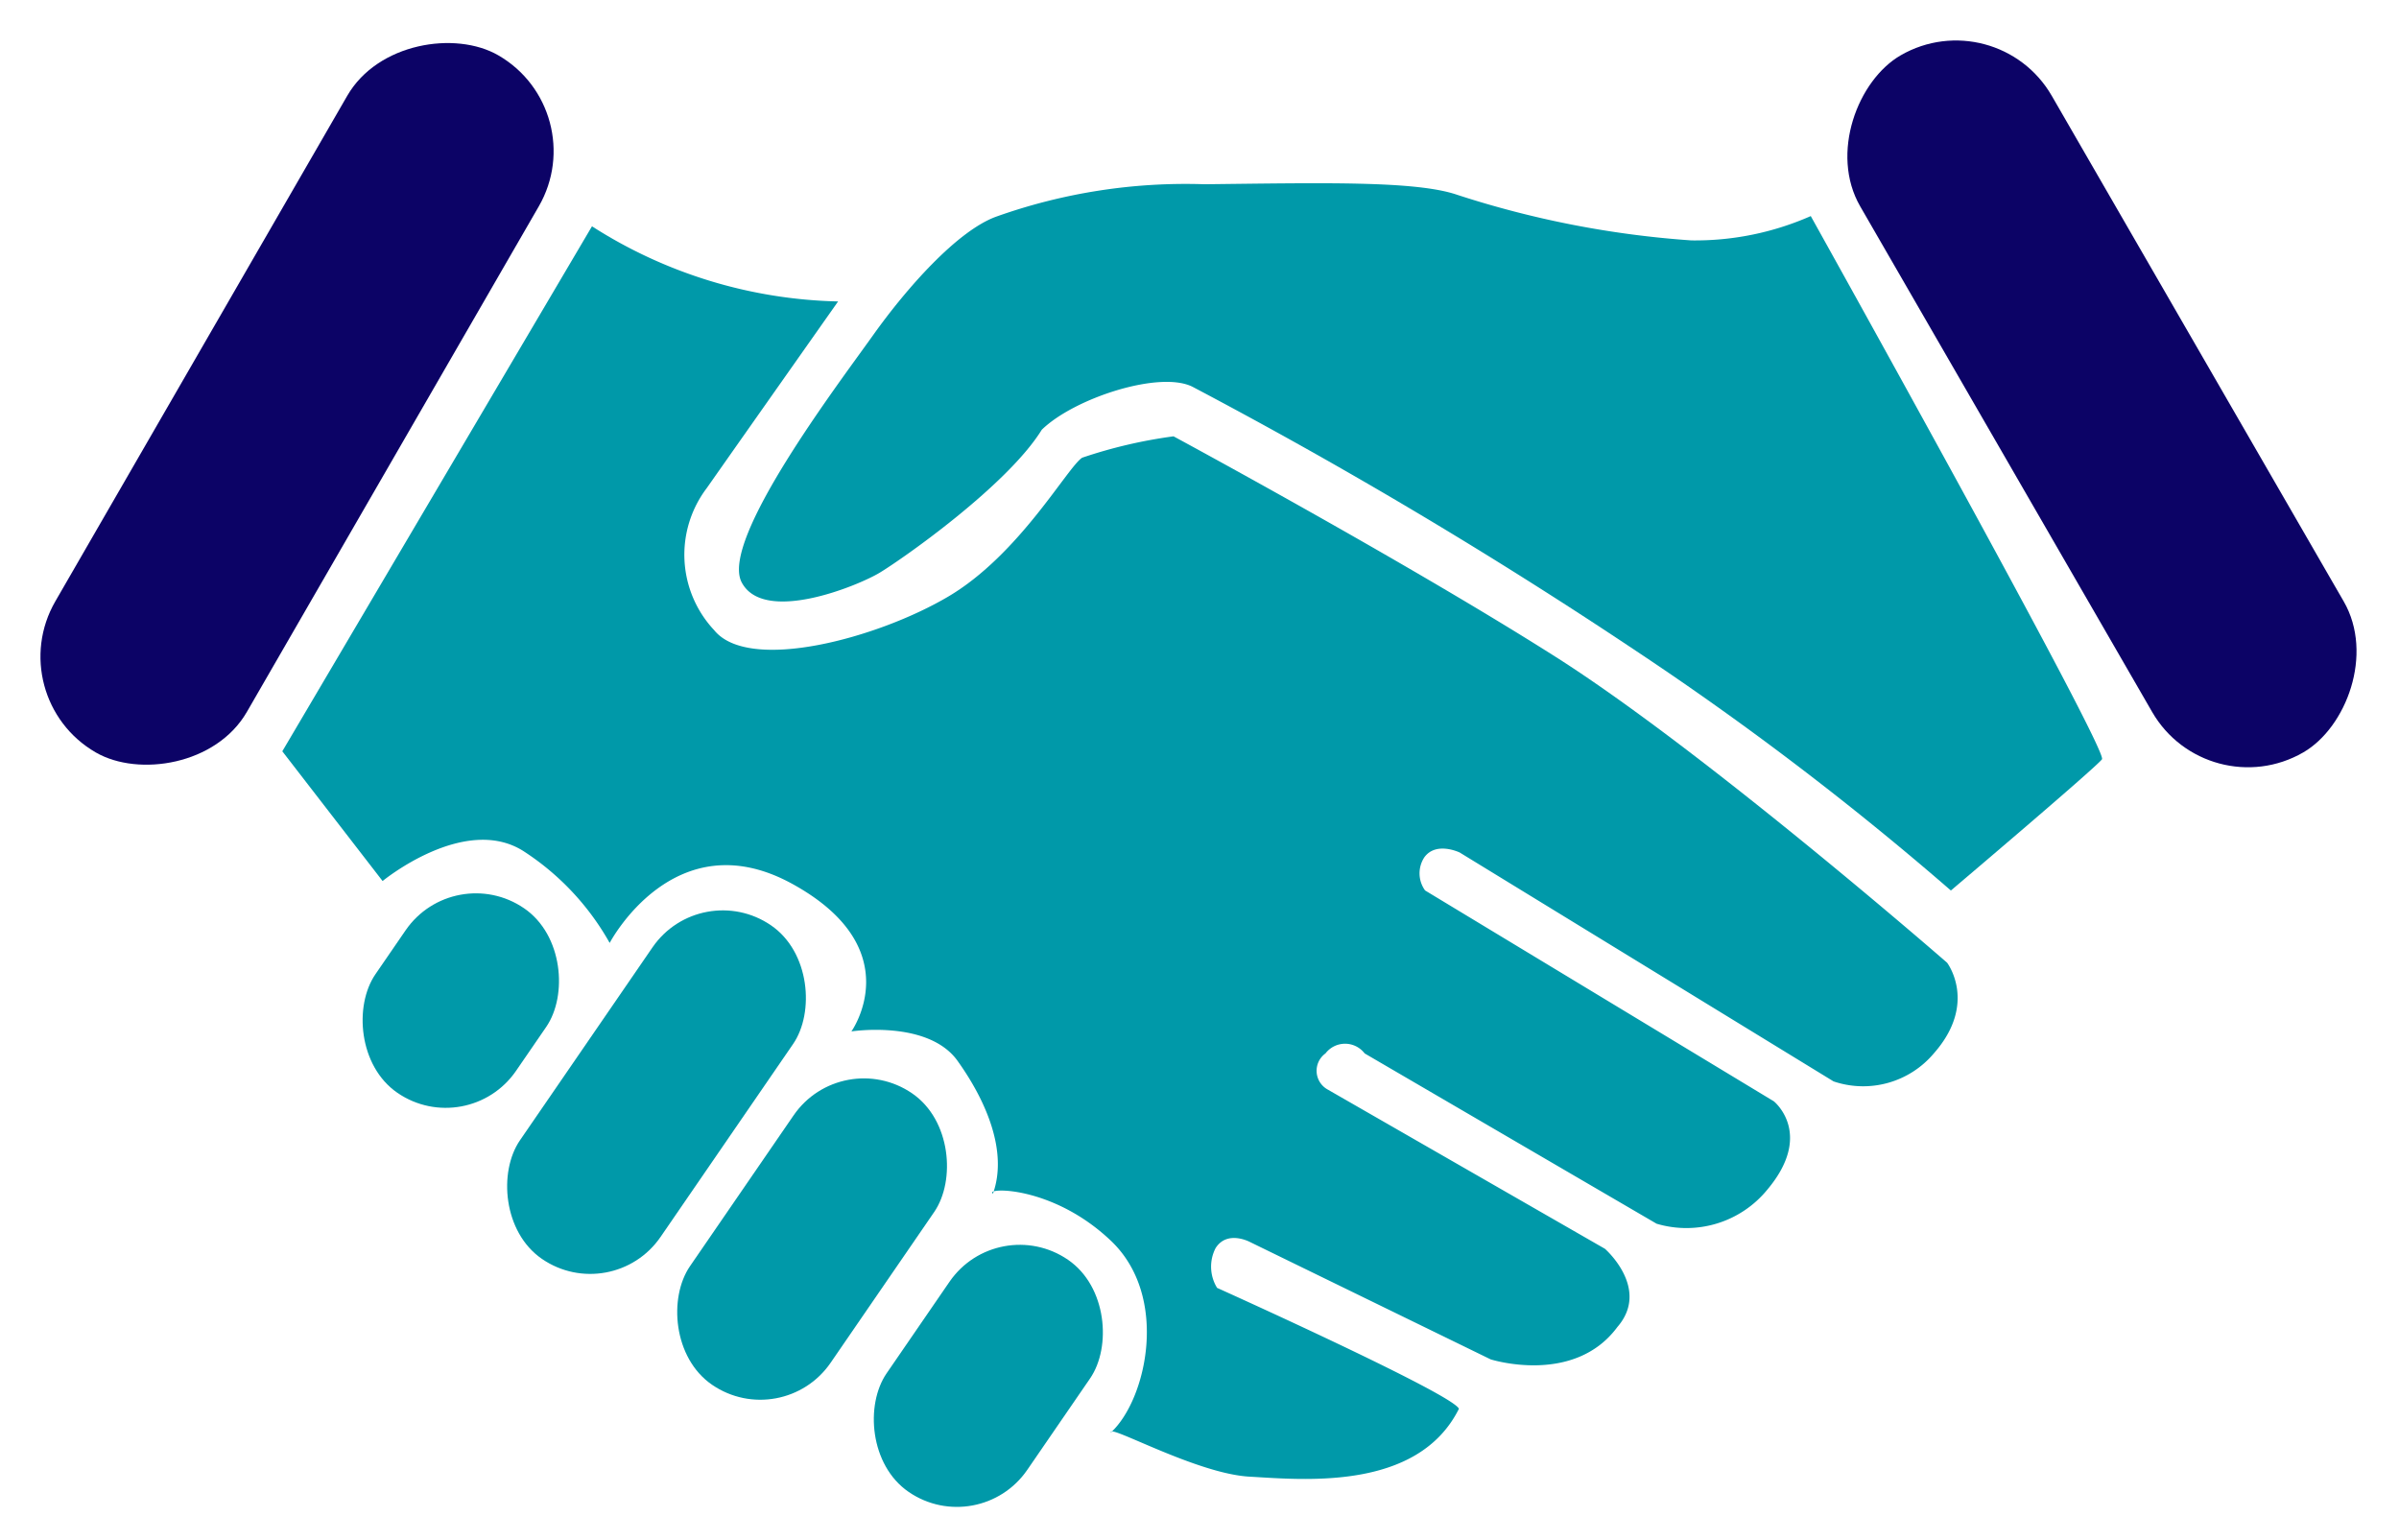 <?xml version="1.0" encoding="UTF-8"?>
<svg xmlns="http://www.w3.org/2000/svg" height="59.003" viewBox="0 0 91.887 59.003" width="91.887">
  <rect fill="#0c0366" height="8.472" rx="4.236" transform="matrix(.5 -.866 .866 .5 0 26.705)" width="30.836"></rect>
  <rect fill="#0c0366" height="8.472" rx="4.236" transform="matrix(-.5 -.866 .866 -.5 84.55 30.941)" width="30.836"></rect>
  <g fill="#0099a9">
    <path d="m255.744 461.2-11.861 20.11 3.841 4.97s3.163-2.6 5.422-1.129a10.035 10.035 0 0 1 3.276 3.5s2.485-4.744 7-2.259 2.259 5.648 2.259 5.648 2.937-.452 4.067 1.13 1.92 3.5 1.355 5.083c-.339-.226 2.259-.339 4.518 1.807s1.355 6.1 0 7.342c-.113-.339 3.276 1.581 5.309 1.694s6.439.565 8.02-2.6c-.226-.565-9.263-4.632-9.263-4.632a1.55 1.55 0 0 1 -.056-1.525c.452-.706 1.327-.226 1.327-.226l9.207 4.49s3.191 1.017 4.857-1.243c1.271-1.468-.48-2.993-.48-2.993l-10.618-6.1a.82.82 0 0 1 -.085-1.384.944.944 0 0 1 1.5 0l11.183 6.524a4 4 0 0 0 4.236-1.3c1.807-2.147.254-3.389.254-3.389l-13.358-8.077a1.118 1.118 0 0 1 -.028-1.271c.452-.621 1.355-.182 1.355-.182l14.318 8.767a3.537 3.537 0 0 0 3.841-1.073c1.694-1.92.508-3.473.508-3.473s-9.263-8.077-15-11.72-14.629-8.444-14.629-8.444a18.556 18.556 0 0 0 -3.5.819c-.565.367-2.4 3.7-5.112 5.309s-7.653 2.937-8.98 1.3a4.226 4.226 0 0 1 -.283-5.45c1.327-1.892 5.027-7.145 5.027-7.145a18.2 18.2 0 0 1 -9.427-2.878z" transform="translate(-233.07 -452.531)"></path>
    <path d="m336.071 457.631a10.97 10.97 0 0 1 -4.575.932 37.164 37.164 0 0 1 -8.98-1.751c-1.582-.537-5.14-.452-9.658-.4a21.608 21.608 0 0 0 -7.992 1.243c-1.468.537-3.389 2.683-4.716 4.547s-5.874 7.851-5.027 9.46 4.434.141 5.281-.367 4.886-3.332 6.213-5.479c1.243-1.214 4.546-2.287 5.789-1.638a190.934 190.934 0 0 1 16.973 10.11 117.986 117.986 0 0 1 12.059 9.178s5.534-4.688 5.788-5.027-11.155-20.808-11.155-20.808z" transform="translate(-266.715 -449.354)"></path>
    <rect height="8.577" rx="3.268" transform="matrix(.824 .566 -.566 .824 17.384 32.945)" width="6.537"></rect>
    <rect height="10.789" rx="3.268" transform="matrix(.824 .566 -.566 .824 38.216 46.409)" width="6.537"></rect>
    <rect height="15.505" rx="3.268" transform="matrix(.824 .566 -.566 .824 26.841 33.598)" width="6.537"></rect>
    <rect height="13.544" rx="3.268" transform="matrix(.824 .566 -.566 .824 32.245 40.034)" width="6.537"></rect>
  </g>
</svg>
